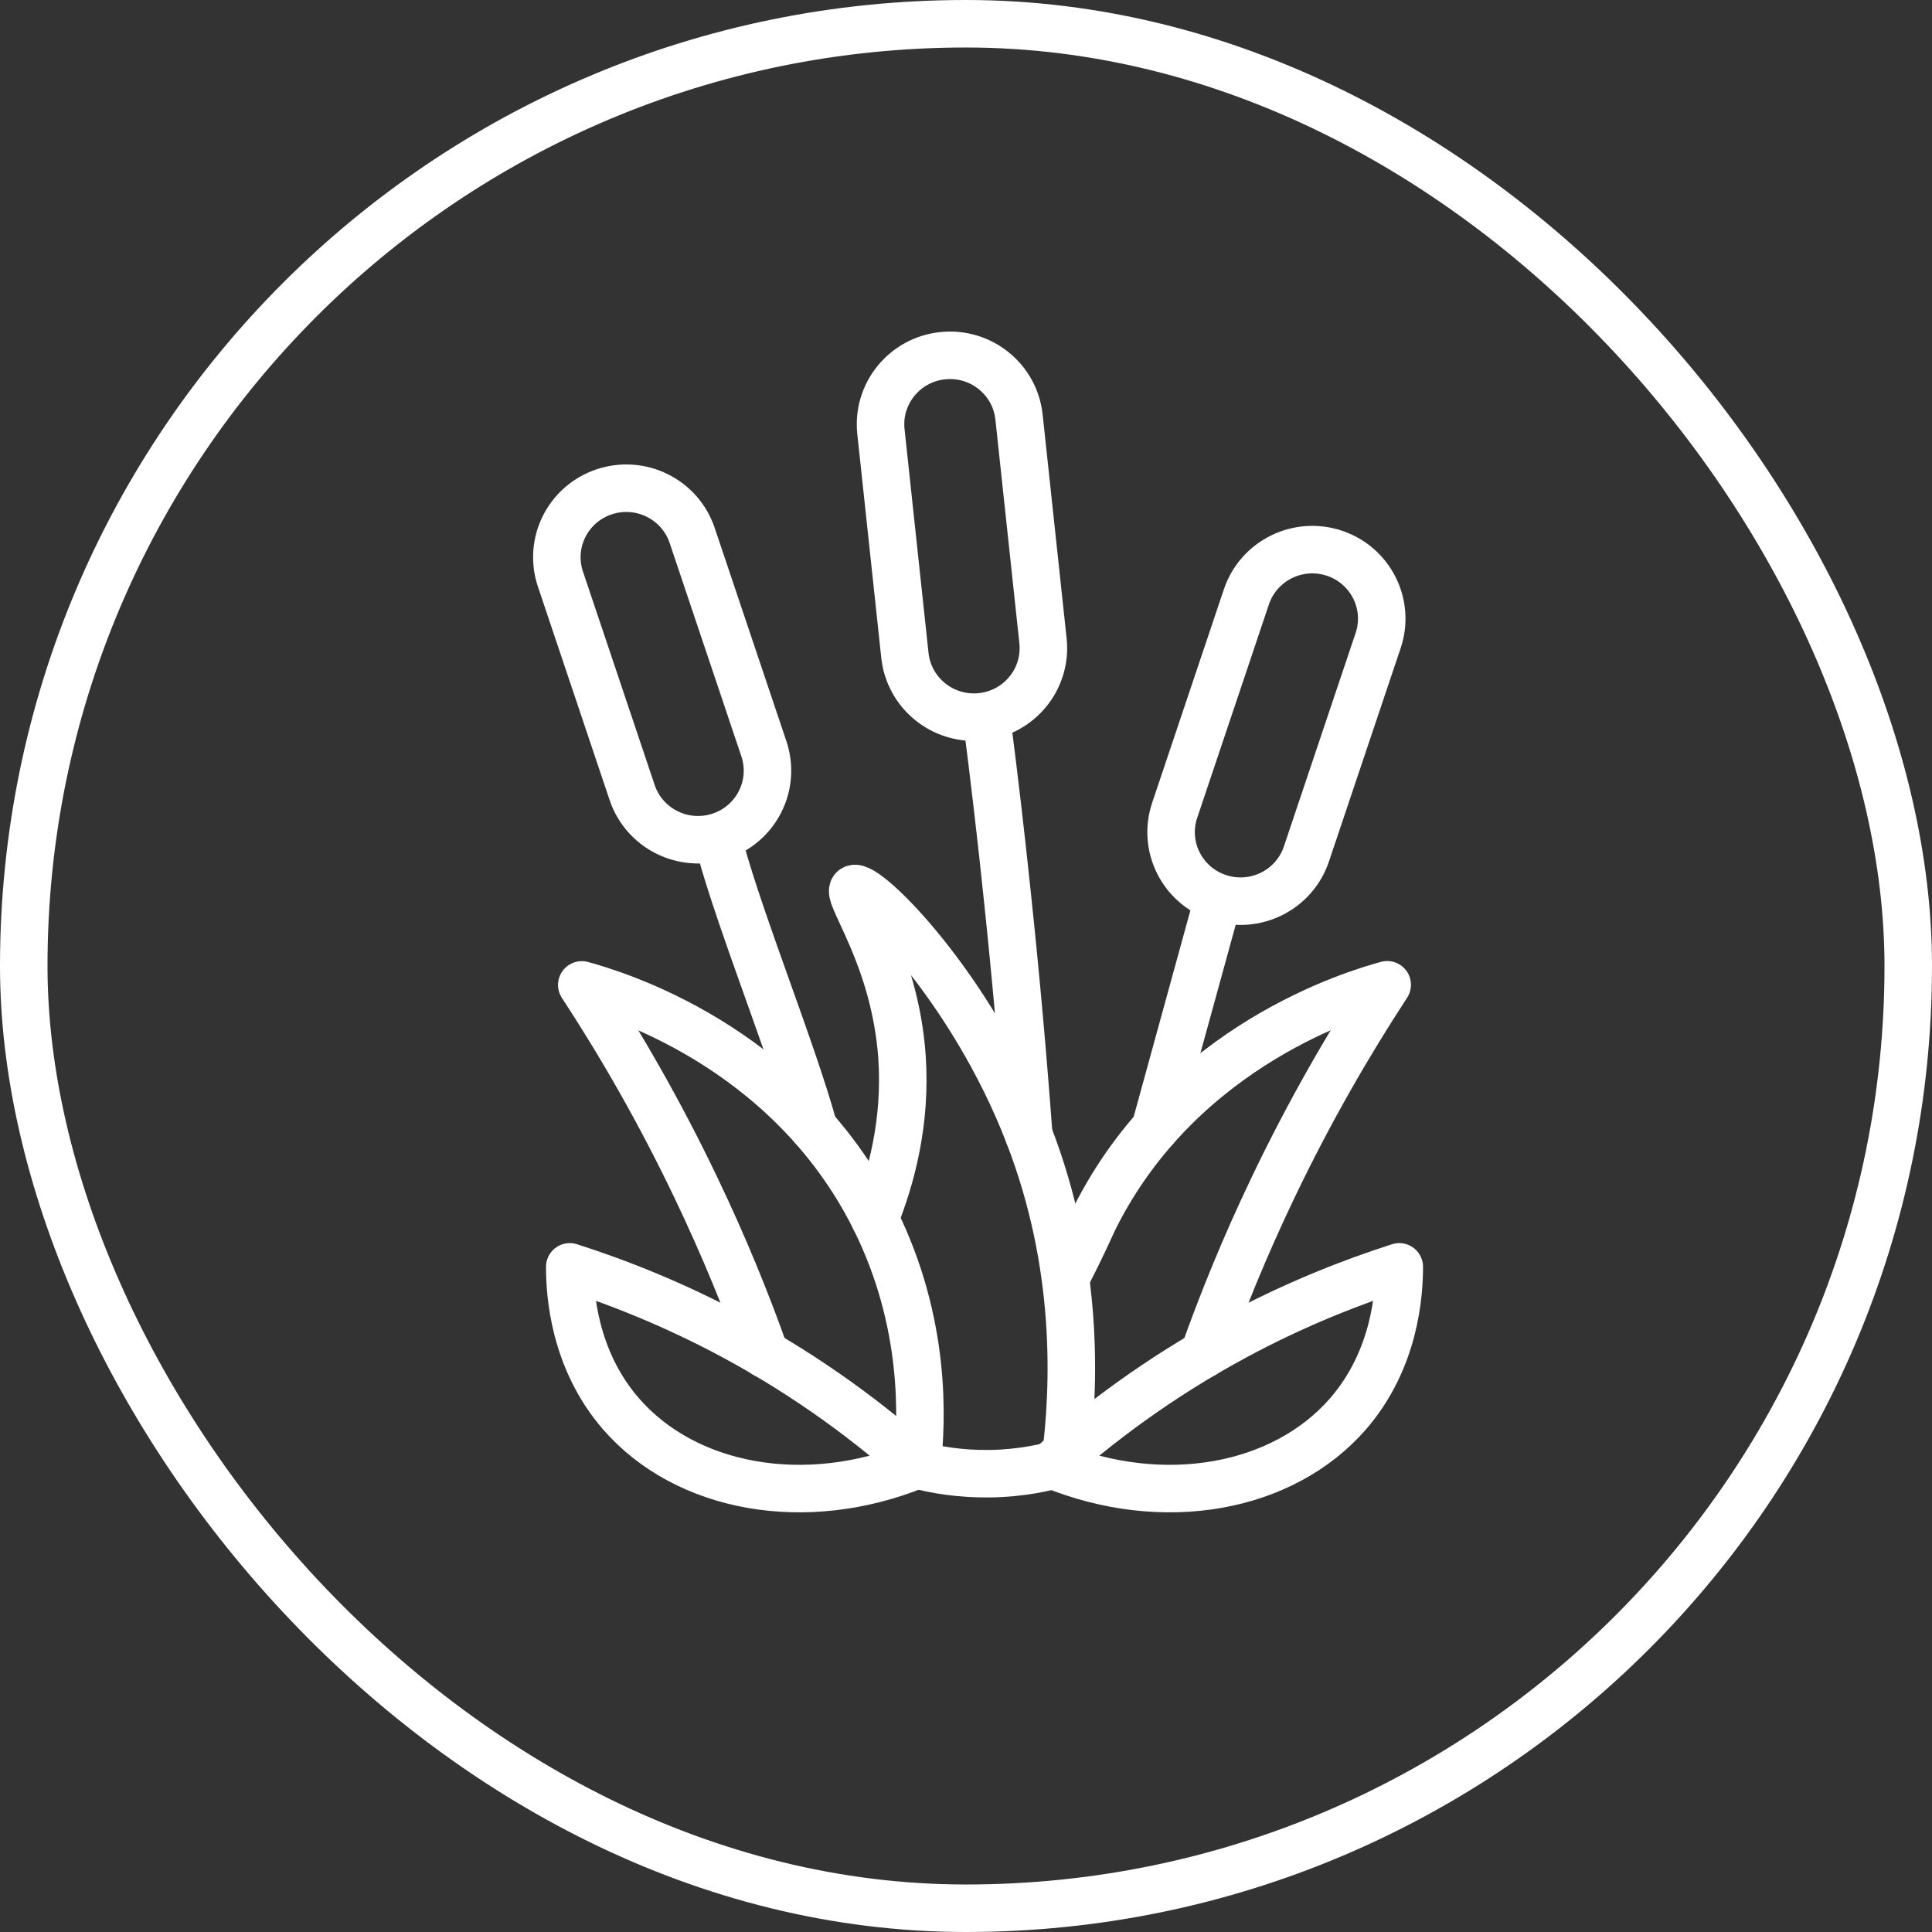 <svg width="61" height="61" viewBox="0 0 61 61" fill="none" xmlns="http://www.w3.org/2000/svg">
<rect x="0" y="0" width="61" height="61" fill="#333333" stroke="none"/>
<rect x="0.75" y="0.75" width="59.5" height="59.5" rx="29.75" stroke="white" stroke-width="1.5"/>
<path d="M28.957 46.254C27.538 44.987 25.611 43.507 23.139 42.18C21.259 41.171 19.495 40.481 17.989 39.999C17.989 40.832 18.113 42.919 19.609 44.642C21.656 46.994 25.427 47.694 28.954 46.251L28.957 46.254Z" stroke="white" stroke-width="1.5" stroke-linecap="round" stroke-linejoin="round"/>
<path d="M28.956 46.254C29.113 44.847 29.254 41.765 27.621 38.486C24.872 32.971 19.321 31.355 18.369 31.097C19.572 32.935 20.821 35.082 21.993 37.541C22.871 39.379 23.583 41.131 24.16 42.76" stroke="white" stroke-width="1.5" stroke-linecap="round" stroke-linejoin="round"/>
<path d="M31.148 22.662C31.386 24.503 31.606 26.385 31.806 28.303C32.077 30.871 32.301 33.38 32.481 35.832" stroke="white" stroke-width="1.5" stroke-linecap="round" stroke-linejoin="round"/>
<path d="M32.174 13.168C32.046 11.97 30.965 11.103 29.761 11.231C28.557 11.358 27.685 12.432 27.814 13.629L28.571 20.694C28.699 21.891 29.779 22.758 30.983 22.631C32.188 22.503 33.06 21.429 32.931 20.232L32.174 13.168Z" stroke="white" stroke-width="1.5" stroke-linecap="round" stroke-linejoin="round"/>
<path d="M22.755 26.826C23.423 29.251 25.026 33.197 25.694 35.622" stroke="white" stroke-width="1.5" stroke-linecap="round" stroke-linejoin="round"/>
<path d="M21.854 16.905C21.471 15.763 20.228 15.146 19.08 15.527C17.931 15.908 17.311 17.142 17.695 18.284L19.959 25.023C20.343 26.165 21.585 26.782 22.734 26.401C23.882 26.02 24.502 24.785 24.119 23.643L21.854 16.905Z" stroke="white" stroke-width="1.5" stroke-linecap="round" stroke-linejoin="round"/>
<path d="M28.956 46.254C29.527 46.403 30.322 46.546 31.281 46.529C32.256 46.513 33.061 46.334 33.629 46.158C33.943 43.766 34.076 39.956 32.483 35.832C30.67 31.126 27.313 27.838 26.952 28.064C26.685 28.23 28.258 30.211 28.479 33.37C28.622 35.447 28.128 37.219 27.62 38.486" stroke="white" stroke-width="1.5" stroke-linecap="round" stroke-linejoin="round"/>
<path d="M33.212 46.254C34.631 44.987 36.559 43.507 39.03 42.18C40.91 41.171 42.674 40.481 44.18 39.999C44.18 40.832 44.056 42.919 42.56 44.642C40.513 46.994 36.742 47.694 33.215 46.251L33.212 46.254Z" stroke="white" stroke-width="1.5" stroke-linecap="round" stroke-linejoin="round"/>
<path d="M33.69 40.261C33.833 39.979 34.027 39.598 34.244 39.137C34.417 38.768 34.541 38.499 34.548 38.483C37.297 32.968 42.847 31.352 43.799 31.093C42.597 32.932 41.348 35.078 40.175 37.537C39.297 39.376 38.586 41.127 38.008 42.757" stroke="white" stroke-width="1.5" stroke-linecap="round" stroke-linejoin="round"/>
<path d="M38.472 28.346C37.804 30.771 37.14 33.197 36.472 35.623" stroke="white" stroke-width="1.5" stroke-linecap="round" stroke-linejoin="round"/>
<path d="M37.089 25.583C36.705 26.725 37.325 27.96 38.474 28.341C39.623 28.722 40.865 28.105 41.248 26.963L43.513 20.224C43.897 19.082 43.276 17.847 42.128 17.466C40.979 17.085 39.737 17.703 39.353 18.845L37.089 25.583Z" stroke="white" stroke-width="1.5" stroke-linecap="round" stroke-linejoin="round"/>
</svg>
